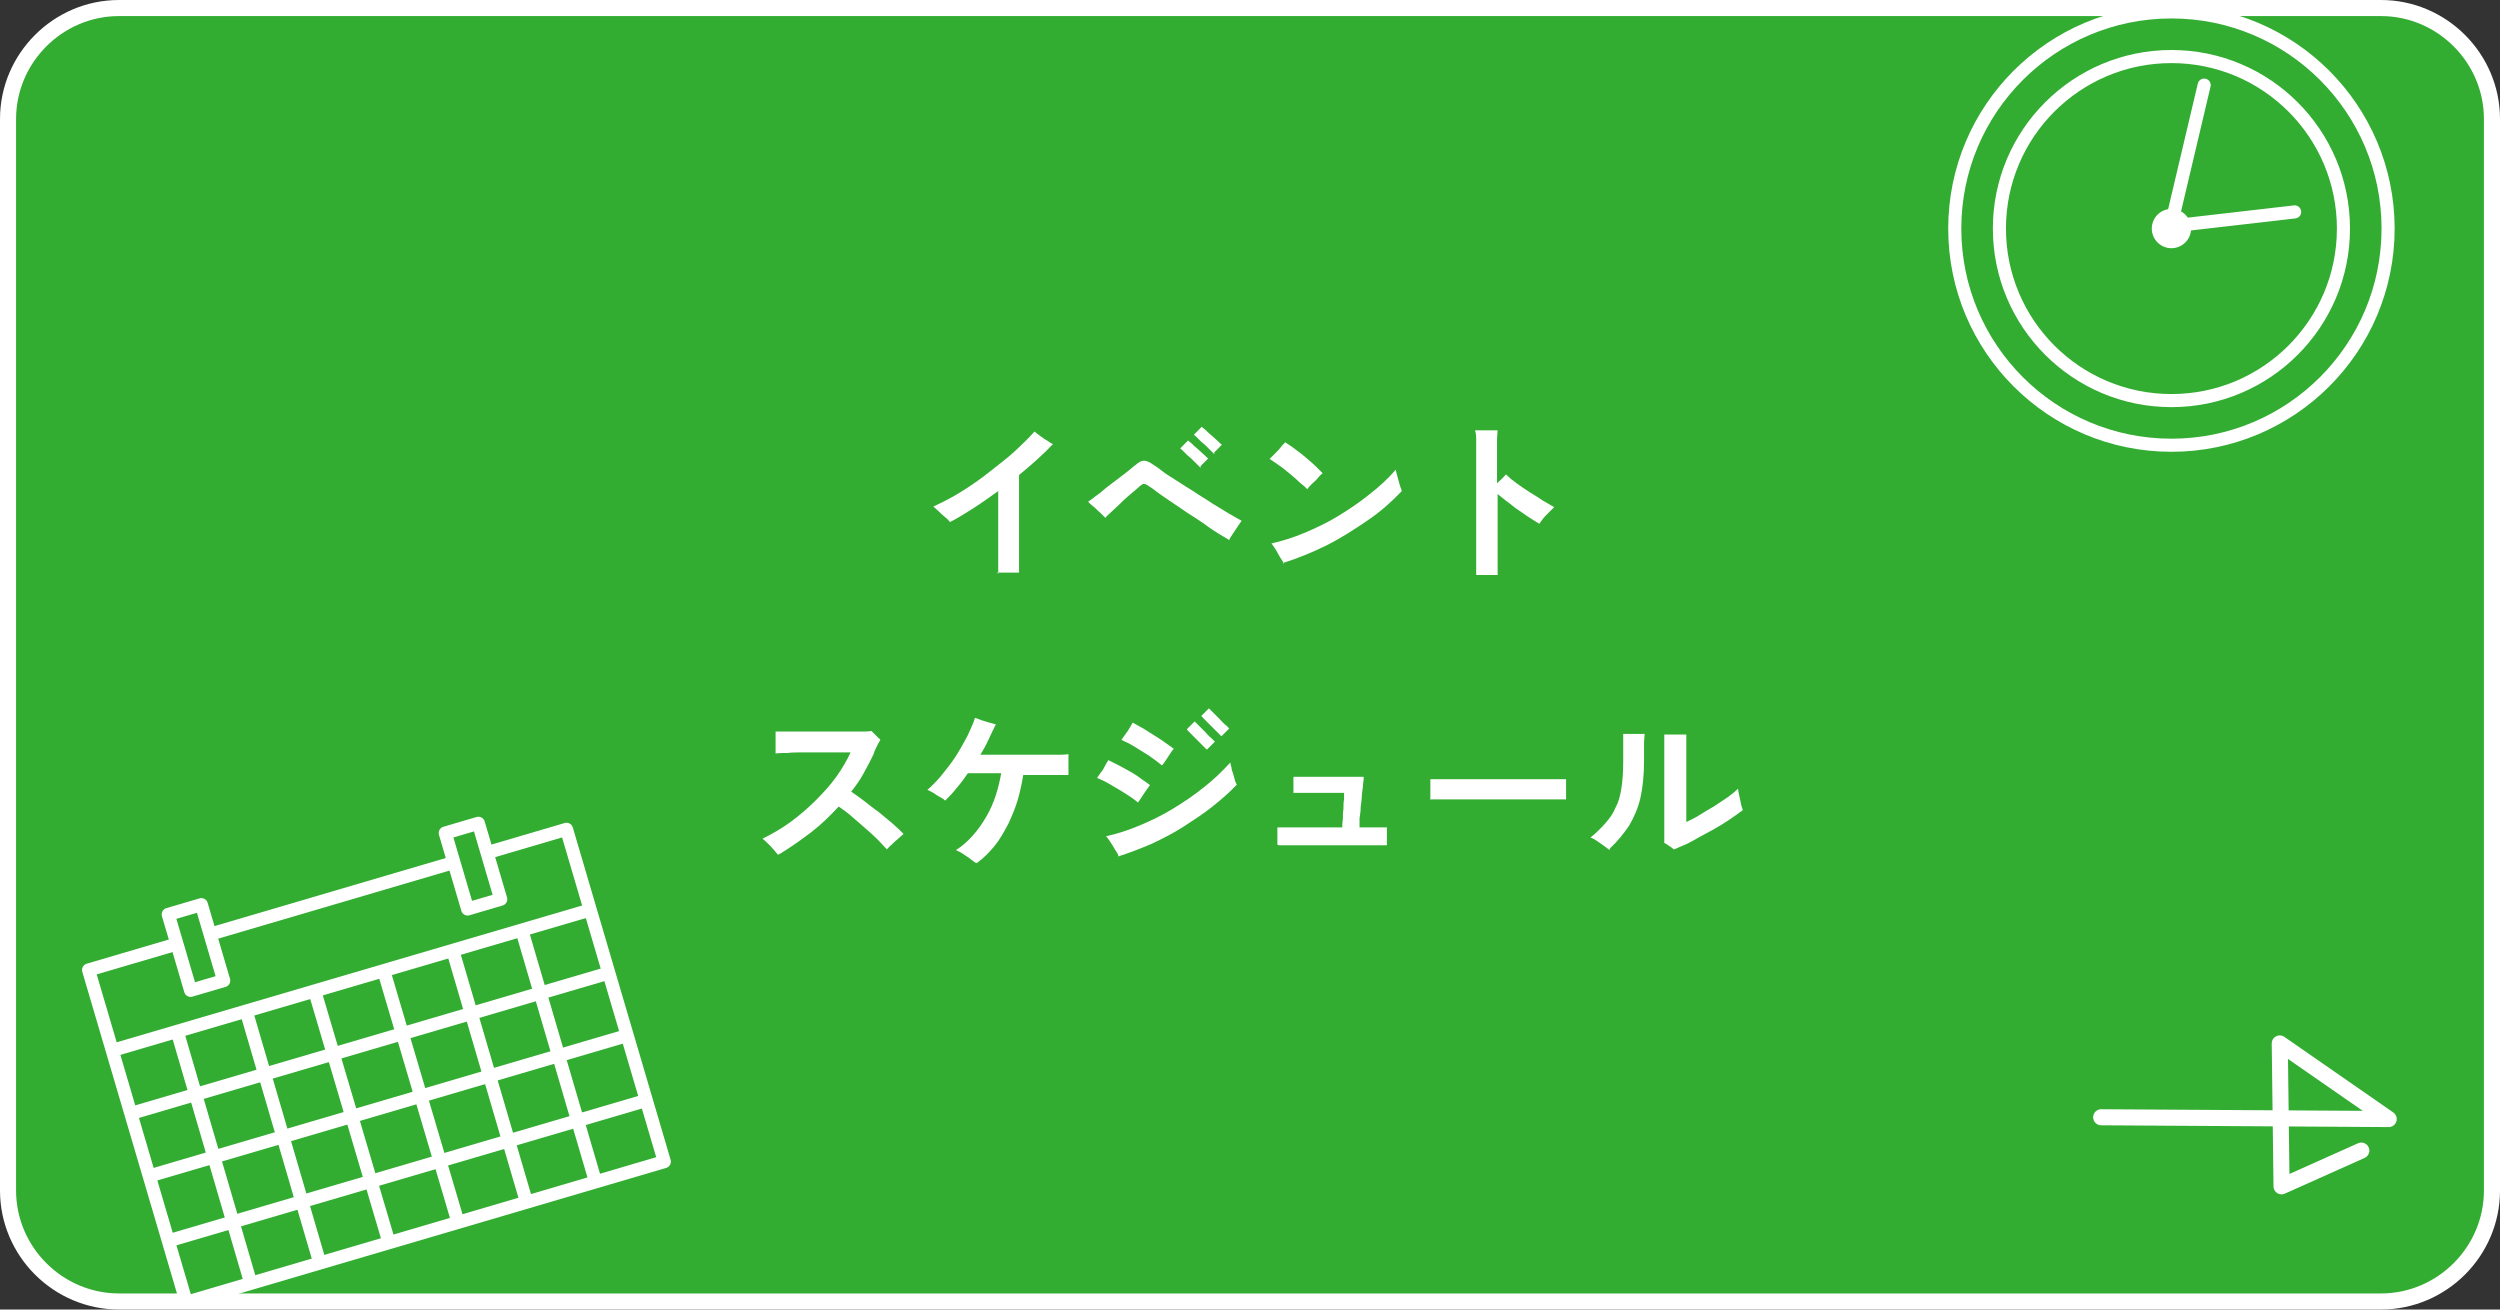 <?xml version="1.0" encoding="UTF-8"?>
<svg xmlns="http://www.w3.org/2000/svg" viewBox="0 0 420 220">
<rect x="0" y="0" width="420" height="220" fill="#333333" stroke="none"/>
<style>
.arrow {animation: arrow 1s .4s infinite alternate both cubic-bezier(1, -0.01, 0, 0.98);}
@keyframes arrow {100% {transform: translateX(2px)}}
.anim01 {animation:anim01 1.5s cubic-bezier(.96,-.2,0,1.29) both infinite alternate-reverse}
@keyframes anim01 {0%,to{transform:translate(0)}20%{transform:translate(-.3px,.3px)}40%{transform:translate(-.3px,-.3px)}60%{transform:translate(.3px,.3px)}80%{transform:translate(.3px,-.5px)}}
</style>
<g>
<g>
<g>
<rect x="1.3" y="1.4" width="417.3" height="217.3" rx="18.7" ry="18.7" fill="#32ad32"/>
<path d="m400,2.7c9.5,0,17.3,7.8,17.3,17.3v180c0,9.5-7.8,17.3-17.3,17.3H20c-9.5,0-17.3-7.8-17.3-17.3V20C2.7,10.5,10.5,2.7,20,2.7h380m0-2.7H20C9,0,0,9,0,20v180c0,11,9,20,20,20h380c11,0,20-9,20-20V20c0-11-9-20-20-20h0Z" fill="#fff"/>
</g>
<polyline class="arrow" points="353 187.7 401.3 188 383 175.3 383.3 199.3 396.7 193.3" fill="none" stroke="#fff" stroke-linecap="round" stroke-linejoin="round" stroke-width="2.7"/>
<g>
<path d="m167.7,96.4c0-.4,0-.9,0-1.7,0-.7,0-1.6,0-2.6,0-1,0-2.1,0-3.2,0-1.1,0-2.2,0-3.3v-3.1c-1.4,1-2.8,2-4.2,2.9-1.4.9-2.7,1.7-3.9,2.3-.2-.2-.4-.5-.8-.8-.4-.3-.8-.7-1.1-1s-.7-.6-.9-.8c1.5-.7,3.1-1.5,4.7-2.5,1.6-1,3.2-2.1,4.7-3.3,1.5-1.2,3-2.3,4.3-3.5,1.3-1.2,2.4-2.3,3.3-3.3.2.2.5.4.9.7.4.3.8.6,1.2.8.4.3.7.5,1,.6-1.6,1.7-3.5,3.4-5.7,5.2,0,1,0,2.1,0,3.4s0,2.6,0,4c0,1.4,0,2.7,0,3.9,0,1.3,0,2.3,0,3.2,0,.9,0,1.6,0,1.9h-3.7Z" fill="#fff"/>
<path d="m206.6,90.8c-.4-.3-1-.6-1.8-1.1s-1.6-1-2.5-1.7c-.9-.6-1.9-1.3-2.9-1.9-1-.7-1.9-1.3-2.8-1.9-.9-.6-1.6-1.1-2.3-1.6-.6-.5-1.1-.8-1.4-1-.3-.2-.5-.3-.7-.3s-.4.1-.6.3c-.1,0-.3.3-.7.6-.4.3-.8.7-1.3,1.1-.5.4-1,.9-1.5,1.4-.5.5-1,.9-1.4,1.3-.4.4-.8.7-1,1-.2-.2-.5-.5-.9-.9-.4-.3-.7-.7-1.1-1s-.7-.6-.9-.8c.3-.2.7-.5,1.2-.9.6-.4,1.2-.9,1.9-1.5.7-.5,1.4-1.1,2.1-1.6.7-.5,1.3-1,1.8-1.4.5-.4.8-.7,1-.8.5-.5,1-.7,1.4-.7.4,0,.9.2,1.6.7.3.2.8.5,1.4,1s1.5,1,2.4,1.6c.9.6,1.9,1.2,3,1.9,1,.7,2.1,1.3,3.1,2,1,.6,2,1.2,2.8,1.7.9.5,1.6.9,2.1,1.2-.2.2-.4.6-.7,1s-.5.8-.8,1.2c-.3.4-.5.8-.6,1Zm-4.9-12.2s-.2-.2-.4-.4c-.2-.2-.5-.5-.8-.8-.3-.3-.6-.6-1-.9-.3-.3-.6-.6-.8-.8-.2-.2-.4-.3-.4-.4l1.3-1.3c0,0,.2.2.6.5.3.3.7.7,1.1,1,.4.4.8.7,1.1,1s.5.5.6.5l-1.3,1.3Zm2.3-2.3s-.2-.2-.4-.4c-.2-.2-.5-.5-.8-.8-.3-.3-.6-.6-1-.9-.3-.3-.6-.6-.8-.8-.2-.2-.4-.3-.4-.4l1.3-1.3c0,0,.2.2.6.5.3.3.7.7,1.1,1,.4.4.8.7,1.1,1,.3.3.5.5.6.5l-1.3,1.3Z" fill="#fff"/>
<path d="m219.7,82.3c-.3-.4-.8-.8-1.3-1.2-.5-.5-1.1-1-1.7-1.5-.6-.5-1.2-1-1.8-1.4s-1.1-.8-1.6-1.1c.2-.2.5-.5.9-.9.4-.4.7-.7,1-1.1.3-.4.6-.6.7-.8.4.3,1,.6,1.6,1.1.6.4,1.2.9,1.8,1.4.6.5,1.2,1,1.7,1.5.5.5.9.9,1.2,1.2-.2.2-.5.4-.8.8s-.7.7-1,1c-.3.3-.6.6-.8.9Zm-4,12.4c-.1-.2-.3-.6-.6-1-.3-.5-.5-.9-.8-1.4-.3-.4-.5-.8-.7-1,1.8-.4,3.7-1,5.6-1.8s3.8-1.7,5.6-2.8c1.8-1.1,3.6-2.3,5.2-3.6,1.7-1.3,3.2-2.7,4.5-4.2,0,.2.1.5.2.9.1.4.2.7.3,1.1.1.4.2.7.3,1,.1.3.2.5.2.6-1.6,1.7-3.5,3.4-5.7,4.9s-4.5,3-6.9,4.2c-2.4,1.2-4.9,2.2-7.4,3Z" fill="#fff"/>
<path d="m248,96.8c0-.3,0-.8,0-1.6s0-1.7,0-2.8c0-1.1,0-2.2,0-3.5,0-1.3,0-2.6,0-3.9,0-1.3,0-2.6,0-3.9,0-1.2,0-2.4,0-3.4s0-2.4,0-3.3c0-1,0-1.6-.2-2.1.3,0,.7,0,1.2,0,.5,0,1,0,1.4,0,.5,0,.9,0,1.2,0,0,.4-.1.9-.1,1.7,0,.8,0,1.7,0,2.9v4.3c.6-.6,1.1-1,1.5-1.5.5.5,1.1,1,1.8,1.5.7.5,1.4,1,2.2,1.5.8.5,1.5.9,2.2,1.4.7.4,1.4.8,1.9,1.1-.4.4-.9.9-1.4,1.4-.5.5-.8,1-1.1,1.4-.7-.4-1.4-.9-2.2-1.4-.8-.6-1.7-1.1-2.5-1.8-.8-.6-1.6-1.2-2.3-1.8,0,1.3,0,2.7,0,4.2,0,1.4,0,2.8,0,4.1,0,1.3,0,2.4,0,3.4v1.9h-3.6Z" fill="#fff"/>
<path d="m130.7,143.6c-.3-.4-.7-.8-1.2-1.4-.5-.5-1-1-1.4-1.3,1.6-.8,3.2-1.7,4.7-2.8,1.5-1.1,2.9-2.3,4.2-3.6,1.3-1.3,2.5-2.6,3.5-4,1-1.4,1.8-2.8,2.4-4.1-.5,0-1.1,0-1.9,0-.8,0-1.8,0-2.8,0-1,0-2.1,0-3.1,0-1,0-2,0-2.8.1-.9,0-1.5,0-2,.1,0-.3,0-.6,0-1.1,0-.4,0-.9,0-1.4,0-.5,0-.9,0-1.2.6,0,1.3,0,2.2,0,.9,0,1.9,0,2.9,0s2.2,0,3.3,0c1.1,0,2.2,0,3.2,0,1,0,1.9,0,2.7,0,.8,0,1.4,0,1.8-.1.1.1.3.3.5.5.2.2.4.4.6.6.2.2.4.3.4.4-.2.3-.4.7-.6,1.1-.2.4-.4.8-.5,1.2-.5,1.1-1.1,2.2-1.7,3.3-.6,1.1-1.3,2.1-2.1,3.1.6.4,1.3.9,2.1,1.5.8.6,1.6,1.3,2.5,1.9.8.7,1.6,1.3,2.4,2,.7.6,1.3,1.2,1.8,1.7-.2.2-.5.4-.9.8-.4.3-.8.7-1.1,1-.4.3-.6.6-.8.8-.4-.4-.9-1-1.6-1.7-.7-.7-1.4-1.3-2.2-2-.8-.7-1.5-1.3-2.3-2-.7-.6-1.4-1.1-2-1.5-1.4,1.5-2.9,3-4.6,4.3-1.7,1.3-3.4,2.5-5.2,3.6Z" fill="#fff"/>
<path d="m163.8,144.9c-.2-.2-.6-.4-.9-.7-.4-.3-.8-.5-1.2-.8-.4-.3-.8-.4-1.1-.6,1-.6,1.9-1.4,2.8-2.4.9-1,1.6-2,2.3-3.2.7-1.2,1.2-2.4,1.6-3.6.4-1.3.7-2.5.9-3.7-1.1,0-2.1,0-3.1,0h-2.5c-.6.9-1.2,1.7-1.9,2.5-.6.8-1.3,1.5-1.9,2.1-.2-.2-.5-.4-.9-.6-.4-.2-.8-.5-1.1-.7-.4-.2-.7-.4-1-.5.8-.7,1.7-1.6,2.5-2.6s1.6-2,2.3-3.1c.7-1.1,1.3-2.2,1.9-3.3.5-1.1,1-2.1,1.3-3.1.3.1.6.2,1.1.4.4.1.9.3,1.3.4s.8.2,1.1.3c-.4.8-.8,1.6-1.2,2.5-.4.9-.9,1.8-1.4,2.6h2.3c1,0,2,0,3.2,0,1.2,0,2.3,0,3.5,0,1.2,0,2.3,0,3.3,0,1,0,1.9,0,2.5-.1,0,.3,0,.6,0,1.1,0,.4,0,.9,0,1.3v1.1c-.7,0-1.7,0-3.1,0-1.4,0-2.9,0-4.5,0-.2,1.3-.5,2.7-.9,4.1s-1,2.8-1.6,4.1c-.7,1.3-1.4,2.6-2.3,3.7s-1.9,2.1-3,2.9Z" fill="#fff"/>
<path d="m191.3,134.9c-.6-.5-1.3-1-2.1-1.5-.8-.5-1.6-1-2.5-1.5-.8-.5-1.6-.9-2.4-1.2.3-.4.6-.9,1-1.4.3-.6.6-1.1.9-1.6.6.3,1.2.6,1.8.9.7.4,1.3.7,2,1.1.7.4,1.3.8,1.8,1.2.6.4,1,.7,1.4,1-.3.4-.6.8-1,1.4-.4.6-.7,1.1-1,1.5Zm-3.4,8.8c-.1-.2-.3-.6-.6-1-.3-.5-.5-.9-.8-1.3-.3-.4-.5-.8-.7-.9,1.8-.4,3.7-1,5.6-1.8,1.9-.8,3.8-1.7,5.6-2.8,1.8-1.1,3.6-2.3,5.2-3.6,1.7-1.3,3.1-2.7,4.5-4.2,0,.2.1.5.2.9,0,.4.2.7.3,1.1.1.4.2.7.3,1.1.1.3.2.5.3.6-1.2,1.3-2.6,2.5-4.1,3.7-1.5,1.2-3.2,2.3-4.9,3.4-1.7,1.1-3.5,2-5.4,2.9-1.9.8-3.7,1.5-5.6,2.1Zm7.2-15.2c-.6-.5-1.3-1-2-1.5-.8-.5-1.6-1-2.4-1.5-.8-.5-1.6-.9-2.3-1.2.3-.4.6-.9,1-1.4.3-.5.7-1.1.9-1.5.5.3,1.1.6,1.8,1,.6.4,1.3.8,1.9,1.2s1.3.8,1.8,1.2c.6.4,1,.7,1.4,1-.3.3-.6.8-1,1.4-.4.6-.7,1.1-1,1.4Zm7.6-2.6c0,0-.2-.2-.6-.6-.3-.3-.7-.7-1.1-1.1s-.8-.8-1.1-1.1c-.3-.3-.5-.5-.5-.6l1.3-1.3c0,0,.2.2.6.6.3.3.7.7,1.1,1.1.4.4.7.8,1.1,1.1.3.3.5.5.6.6l-1.3,1.3Zm2.4-2.3s-.2-.2-.4-.4c-.2-.2-.5-.5-.8-.8-.3-.3-.6-.6-.9-.9-.3-.3-.6-.6-.8-.8-.2-.2-.3-.4-.4-.4l1.3-1.3c0,0,.2.2.6.6.3.3.7.7,1.1,1.1.4.4.7.8,1.1,1.1s.5.5.6.6l-1.3,1.3Z" fill="#fff"/>
<path d="m214.6,141.9c0-.2,0-.6,0-.9,0-.4,0-.7,0-1.1,0-.4,0-.6,0-.9.6,0,1.4,0,2.6,0,1.2,0,2.5,0,3.9,0h4.4c0-.4,0-.8.1-1.4,0-.6,0-1.1.1-1.7,0-.6,0-1.1.1-1.6,0-.5,0-.9,0-1.1-.3,0-.7,0-1.3,0-.6,0-1.2,0-1.9,0-.7,0-1.4,0-2.1,0-.7,0-1.3,0-1.9,0-.6,0-1,0-1.3,0,0-.2,0-.5,0-.8,0-.4,0-.8,0-1.1,0-.4,0-.7,0-.8h1.8c.8,0,1.8,0,2.8,0,1,0,2.1,0,3.1,0s1.9,0,2.6,0,1.3,0,1.5,0c0,.2,0,.6-.1,1.1,0,.5-.1,1.1-.2,1.8,0,.7-.1,1.4-.2,2.1,0,.7-.1,1.4-.2,2,0,.6,0,1.1,0,1.5,1,0,2,0,2.8,0,.8,0,1.4,0,1.8,0,0,.2,0,.5,0,.9,0,.4,0,.8,0,1.2,0,.4,0,.7,0,.9-.4,0-1.1,0-2,0-.9,0-2,0-3.2,0-1.2,0-2.5,0-3.8,0s-2.6,0-3.8,0c-1.2,0-2.3,0-3.3,0-1,0-1.7,0-2.1,0Z" fill="#fff"/>
<path d="m240.3,134.4c0-.3,0-.6,0-1.1v-1.3c0-.4,0-.8,0-1.1.4,0,1,0,1.9,0s2,0,3.2,0c1.3,0,2.6,0,4,0,1.4,0,2.9,0,4.3,0s2.8,0,4.1,0c1.3,0,2.4,0,3.3,0,.9,0,1.6,0,2,0,0,.2,0,.6,0,1,0,.4,0,.9,0,1.4,0,.5,0,.8,0,1-.5,0-1.2,0-2.1,0-.9,0-2,0-3.2,0s-2.5,0-3.8,0h-4.1c-1.4,0-2.7,0-3.9,0-1.3,0-2.4,0-3.4,0-1,0-1.8,0-2.4,0Z" fill="#fff"/>
<path d="m270.4,142.8c-.4-.3-.9-.7-1.5-1.1-.6-.4-1.1-.8-1.7-1,1-.8,1.8-1.6,2.5-2.4.7-.8,1.3-1.6,1.7-2.6.5-.9.8-2,1-3.3s.3-2.7.3-4.5,0-2.4,0-3c0-.7,0-1.2,0-1.6.4,0,.8,0,1.2,0,.5,0,.9,0,1.3,0,.4,0,.8,0,1.1,0,0,.4-.1.9-.1,1.6s0,1.6,0,2.8c0,2.4-.2,4.5-.6,6.3-.4,1.8-1.1,3.3-1.9,4.7-.9,1.3-1.9,2.6-3.2,3.8Zm10.8-.1c-.2-.2-.5-.4-.8-.6-.3-.2-.6-.4-.8-.5v-14c0-1,0-1.9,0-2.7s0-1.2,0-1.5c.3,0,.7,0,1.2,0,.5,0,1,0,1.4,0,.5,0,.8,0,1.1,0,0,.3,0,.8,0,1.5s0,1.6,0,2.6v10.6c.6-.3,1.3-.6,2.1-1.1.8-.5,1.6-1,2.5-1.5.8-.5,1.6-1.1,2.4-1.6.7-.5,1.3-1,1.7-1.4,0,.3.1.7.2,1.2.1.5.2.9.3,1.4.1.4.2.8.3,1-.7.5-1.5,1.1-2.4,1.7-.9.6-1.9,1.2-3,1.8-1.1.6-2.1,1.1-3.1,1.7s-2,.9-2.8,1.3Z" fill="#fff"/>
</g>
<g class="anim01">
<rect x="21.4" y="150" width="83.7" height="58.2" transform="translate(-48 25.1) rotate(-16.4)" fill="#32ad32" stroke="#fff" stroke-linecap="round" stroke-linejoin="round" stroke-width="2.2"/>
<g>
<rect x="30" y="152.6" width="5.8" height="13.3" transform="translate(-43.6 15.7) rotate(-16.4)" fill="#32ad32" stroke="#fff" stroke-linecap="round" stroke-linejoin="round" stroke-width="2.2"/>
<rect x="76.5" y="138.9" width="5.8" height="13.3" transform="translate(-37.8 28.3) rotate(-16.4)" fill="#32ad32" stroke="#fff" stroke-linecap="round" stroke-linejoin="round" stroke-width="2.2"/>
</g>
<line x1="19.1" y1="176.4" x2="99.4" y2="152.8" fill="#32ad32" stroke="#fff" stroke-linejoin="round" stroke-width="2.2"/>
<line x1="22.2" y1="187" x2="102.5" y2="163.4" fill="#32ad32" stroke="#fff" stroke-linejoin="round" stroke-width="2.2"/>
<line x1="25.3" y1="197.5" x2="105.6" y2="173.9" fill="#32ad32" stroke="#fff" stroke-linejoin="round" stroke-width="2.2"/>
<line x1="28.5" y1="208.4" x2="108.8" y2="184.8" fill="#32ad32" stroke="#fff" stroke-linejoin="round" stroke-width="2.2"/>
<line x1="41.4" y1="170" x2="53.8" y2="212.4" fill="#32ad32" stroke="#fff" stroke-linejoin="round" stroke-width="2.2"/>
<line x1="29.8" y1="173.4" x2="42.2" y2="215.8" fill="#32ad32" stroke="#fff" stroke-linejoin="round" stroke-width="2.2"/>
<line x1="64.5" y1="163.2" x2="77" y2="205.5" fill="#32ad32" stroke="#fff" stroke-linejoin="round" stroke-width="2.2"/>
<line x1="52.9" y1="166.6" x2="65.4" y2="208.9" fill="#32ad32" stroke="#fff" stroke-linejoin="round" stroke-width="2.2"/>
<line x1="76.1" y1="159.8" x2="88.5" y2="202.1" fill="#32ad32" stroke="#fff" stroke-linejoin="round" stroke-width="2.2"/>
<line x1="87.7" y1="156.4" x2="100.1" y2="198.7" fill="#32ad32" stroke="#fff" stroke-linejoin="round" stroke-width="2.2"/>
</g>
<g>
<circle cx="364.8" cy="38.4" r="36.4" fill="#32ad32" stroke="#fff" stroke-linejoin="round" stroke-width="2.2"/>
<circle cx="364.8" cy="38.4" r="28.9" fill="#32ad32" stroke="#fff" stroke-linejoin="round" stroke-width="2.2"/>
<circle cx="364.8" cy="38.4" r="3.3" fill="#fff"/>
<polyline points="370.3 14.3 364.7 38 385.5 35.6" fill="none" stroke="#fff" stroke-linecap="round" stroke-linejoin="round" stroke-width="2.2"/>
</g>
</g>
</g>
</svg>